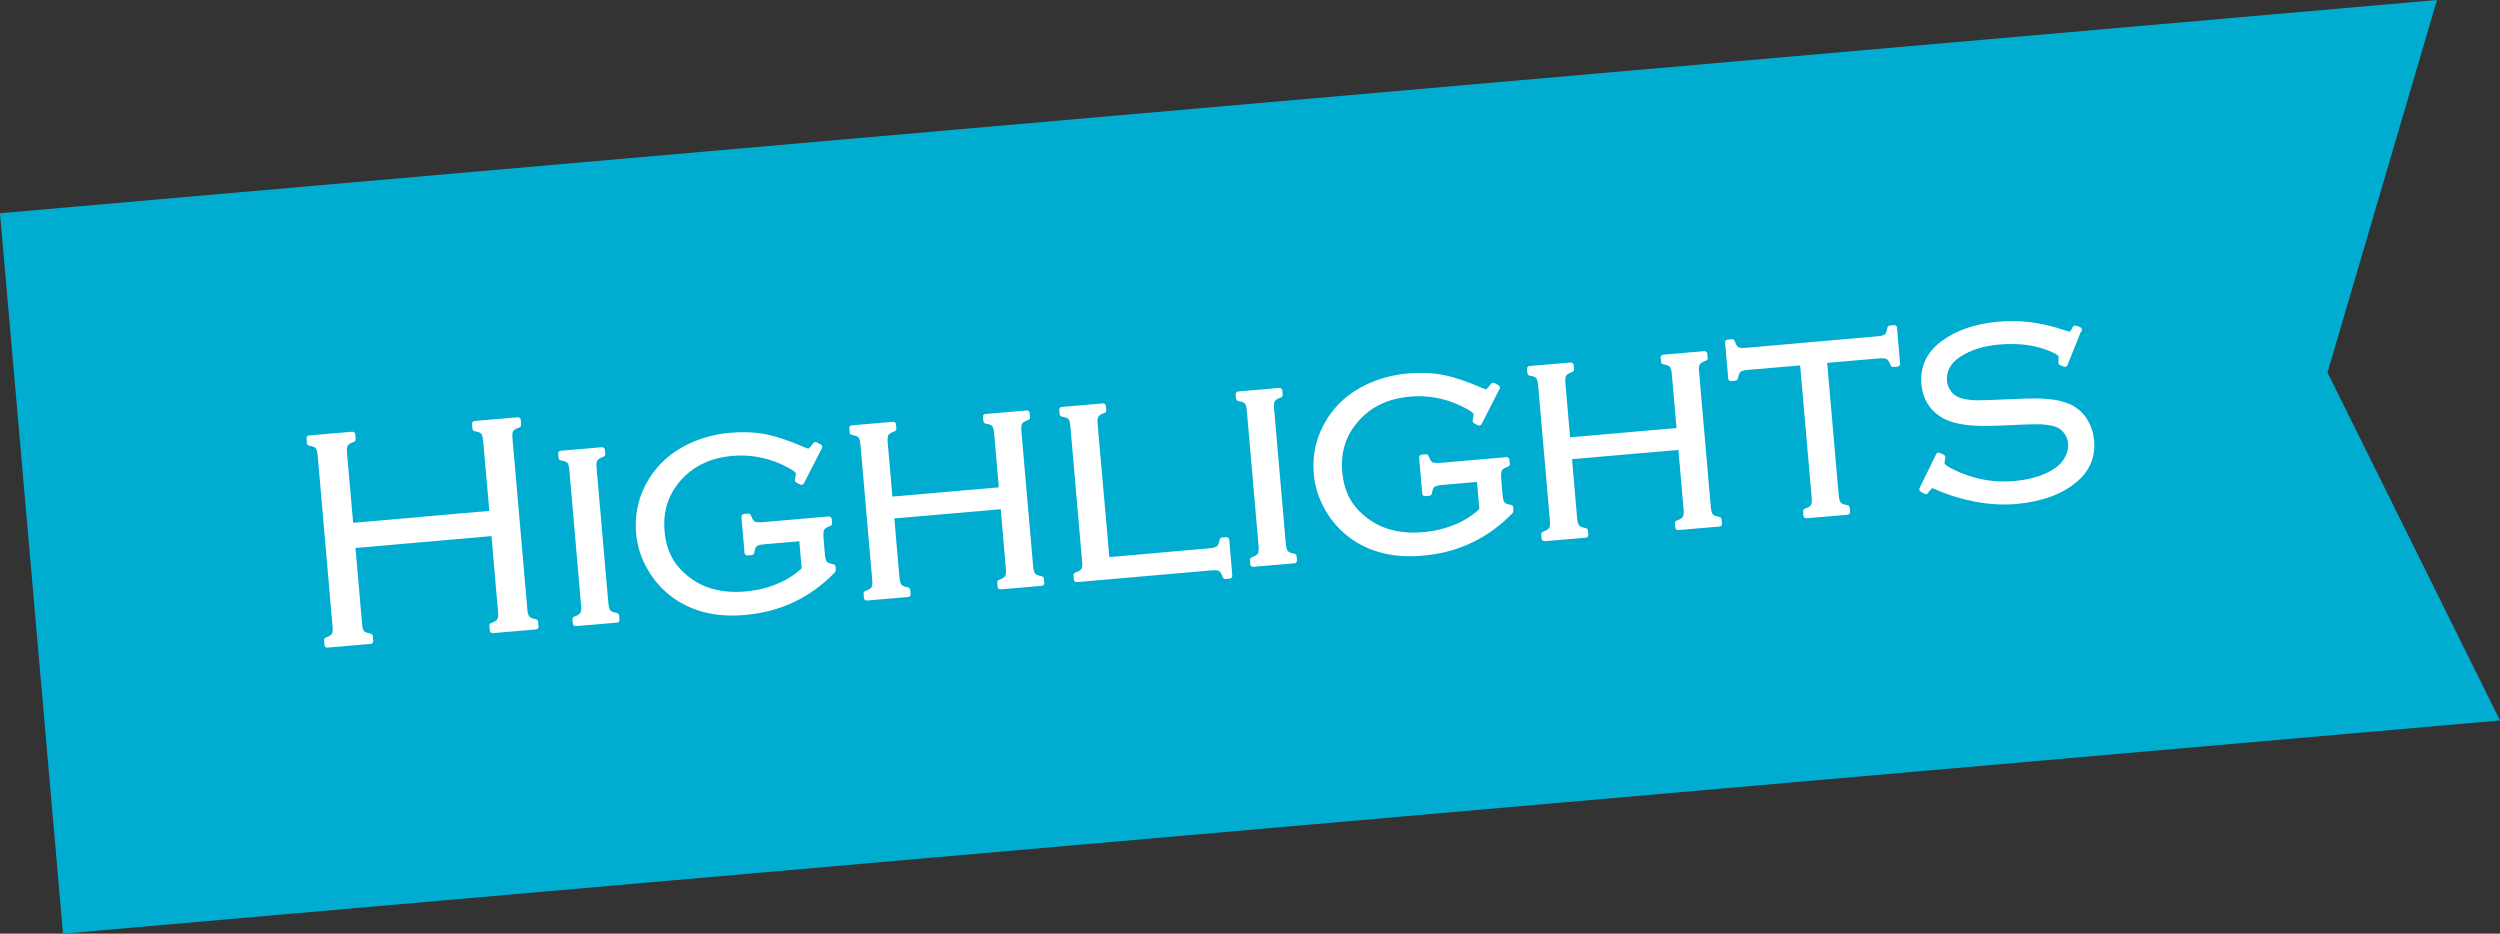 <?xml version="1.0" encoding="UTF-8"?>
<svg id="_レイヤー_2" data-name="レイヤー 2" xmlns="http://www.w3.org/2000/svg" viewBox="0 0 121 45.19">
  <rect x="0" y="0" width="121" height="45.19" fill="#333333" stroke="none"/>
  <defs>
    <style>
      .cls-1 {
        fill: #fff;
        stroke: #fff;
        stroke-linecap: round;
        stroke-linejoin: round;
        stroke-width: .27px;
      }

      .cls-2 {
        fill: #00add0;
      }
    </style>
  </defs>
  <g id="_文字" data-name="文字">
    <g>
      <polygon class="cls-2" points="121 34.87 3.05 45.19 0 10.32 117.95 0 112.65 18.03 121 34.87"/>
      <g>
        <path class="cls-1" d="M23.92,25.8l-6.86,.6,.33,3.81c.02,.21,.06,.35,.13,.42,.07,.08,.2,.13,.39,.17l.02,.23-2.09,.18-.02-.23c.19-.07,.31-.14,.36-.23,.05-.09,.07-.23,.05-.44l-.72-8.28c-.02-.21-.06-.35-.13-.43s-.2-.13-.39-.16l-.02-.23,2.09-.18,.02,.23c-.18,.06-.3,.14-.36,.23-.06,.09-.08,.24-.06,.44l.31,3.52,6.86-.6-.31-3.52c-.02-.21-.06-.35-.13-.43-.07-.08-.2-.13-.39-.16l-.02-.23,2.09-.18,.02,.23c-.18,.06-.3,.14-.36,.23-.06,.09-.08,.24-.06,.44l.72,8.28c.02,.2,.06,.34,.13,.42s.2,.14,.39,.17l.02,.23-2.09,.18-.02-.23c.18-.06,.3-.14,.36-.23,.06-.09,.08-.24,.06-.44l-.33-3.81Z"/>
        <path class="cls-1" d="M28.26,29.29l-.57-6.56c-.02-.21-.06-.35-.13-.42-.07-.08-.2-.13-.39-.16l-.02-.2,1.99-.17,.02,.2c-.18,.06-.3,.14-.36,.23-.06,.09-.08,.24-.06,.44l.57,6.56c.02,.2,.06,.34,.13,.42,.07,.08,.2,.14,.39,.17l.02,.2-1.99,.17-.02-.2c.18-.06,.3-.14,.36-.23,.06-.09,.08-.24,.06-.44Z"/>
        <path class="cls-1" d="M39.66,21.63l-.87,1.7-.18-.09c.03-.17,.05-.29,.04-.35-.01-.13-.26-.3-.75-.53-.79-.36-1.61-.5-2.45-.43-1.04,.09-1.87,.46-2.5,1.12-.7,.73-1.01,1.61-.92,2.66s.51,1.77,1.26,2.34c.74,.57,1.68,.81,2.81,.71,.57-.05,1.1-.18,1.6-.39,.5-.21,.91-.49,1.24-.81l-.13-1.51-1.85,.16c-.21,.02-.35,.06-.43,.13s-.13,.2-.16,.39l-.2,.02-.15-1.74,.2-.02c.06,.18,.14,.3,.23,.36s.24,.07,.44,.06l3.23-.28,.02,.2c-.18,.06-.3,.14-.36,.23s-.07,.24-.06,.44l.07,.85c.02,.21,.06,.35,.13,.43s.2,.13,.39,.16v.17c-1.16,1.2-2.59,1.88-4.27,2.02-1.33,.12-2.45-.15-3.36-.79-.49-.35-.89-.78-1.19-1.3-.33-.55-.52-1.14-.57-1.76-.08-.92,.13-1.77,.62-2.56,.44-.7,1.06-1.24,1.86-1.62,.6-.28,1.25-.46,1.95-.52,.61-.05,1.17-.03,1.68,.07,.51,.1,1.14,.31,1.87,.63,.12,.05,.2,.07,.25,.07,.06,0,.16-.11,.32-.32l.18,.1Z"/>
        <path class="cls-1" d="M48.56,24.5l-5.42,.47,.26,3c.02,.2,.06,.34,.13,.42,.07,.08,.2,.14,.39,.17l.02,.2-1.99,.17-.02-.2c.18-.06,.3-.14,.36-.23,.06-.09,.08-.24,.06-.44l-.57-6.56c-.02-.21-.06-.35-.13-.42-.07-.08-.2-.13-.39-.16l-.02-.2,1.99-.17,.02,.2c-.18,.06-.3,.14-.36,.23-.06,.09-.08,.24-.06,.44l.24,2.76,5.42-.47-.24-2.76c-.02-.21-.06-.35-.13-.42-.07-.08-.2-.13-.39-.16l-.02-.2,1.99-.17,.02,.2c-.18,.06-.3,.14-.36,.23-.06,.09-.08,.24-.06,.44l.57,6.56c.02,.2,.06,.34,.13,.42,.07,.08,.2,.14,.39,.17l.02,.2-1.99,.17-.02-.2c.18-.06,.3-.14,.36-.23,.06-.09,.08-.24,.06-.44l-.26-3Z"/>
        <path class="cls-1" d="M53.55,27.11l5.01-.44c.21-.02,.35-.06,.43-.13s.14-.2,.17-.39l.2-.02,.15,1.74-.2,.02c-.06-.18-.14-.3-.23-.36s-.24-.08-.44-.06l-6.53,.57-.02-.2c.18-.06,.3-.14,.36-.23,.06-.09,.08-.24,.06-.44l-.57-6.56c-.02-.21-.06-.35-.13-.42-.07-.08-.2-.13-.39-.16l-.02-.2,1.99-.17,.02,.2c-.18,.06-.3,.14-.36,.23-.06,.09-.08,.24-.06,.44l.58,6.58Z"/>
        <path class="cls-1" d="M61.05,26.42l-.57-6.56c-.02-.21-.06-.35-.13-.42-.07-.08-.2-.13-.39-.16l-.02-.2,1.99-.17,.02,.2c-.18,.06-.3,.14-.36,.23-.06,.09-.08,.24-.06,.44l.57,6.56c.02,.2,.06,.34,.13,.42,.07,.08,.2,.14,.39,.17l.02,.2-1.99,.17-.02-.2c.18-.06,.3-.14,.36-.23,.06-.09,.08-.24,.06-.44Z"/>
        <path class="cls-1" d="M72.46,18.76l-.87,1.7-.18-.09c.03-.17,.05-.29,.04-.35-.01-.13-.26-.3-.75-.53-.79-.36-1.61-.5-2.45-.43-1.04,.09-1.87,.46-2.5,1.12-.7,.73-1.01,1.61-.92,2.66s.51,1.77,1.26,2.34c.74,.57,1.68,.81,2.81,.71,.57-.05,1.1-.18,1.6-.39,.5-.21,.91-.49,1.24-.81l-.13-1.51-1.85,.16c-.21,.02-.35,.06-.43,.13s-.13,.2-.16,.39l-.2,.02-.15-1.74,.2-.02c.06,.18,.14,.3,.23,.36s.24,.07,.44,.06l3.23-.28,.02,.2c-.18,.06-.3,.14-.36,.23s-.07,.24-.06,.44l.07,.85c.02,.21,.06,.35,.13,.43s.2,.13,.39,.16v.17c-1.16,1.2-2.59,1.88-4.27,2.02-1.33,.12-2.45-.15-3.36-.79-.49-.35-.89-.78-1.19-1.3-.33-.55-.52-1.14-.57-1.76-.08-.92,.13-1.77,.62-2.56,.44-.7,1.06-1.24,1.86-1.62,.6-.28,1.25-.46,1.95-.52,.61-.05,1.17-.03,1.68,.07,.51,.1,1.14,.31,1.87,.63,.12,.05,.2,.07,.25,.07,.06,0,.16-.11,.32-.32l.18,.1Z"/>
        <path class="cls-1" d="M81.36,21.63l-5.42,.47,.26,3c.02,.2,.06,.34,.13,.42,.07,.08,.2,.14,.39,.17l.02,.2-1.99,.17-.02-.2c.18-.06,.3-.14,.36-.23,.06-.09,.08-.24,.06-.44l-.57-6.56c-.02-.21-.06-.35-.13-.42-.07-.08-.2-.13-.39-.16l-.02-.2,1.99-.17,.02,.2c-.18,.06-.3,.14-.36,.23-.06,.09-.08,.24-.06,.44l.24,2.76,5.42-.47-.24-2.76c-.02-.21-.06-.35-.13-.42-.07-.08-.2-.13-.39-.16l-.02-.2,1.99-.17,.02,.2c-.18,.06-.3,.14-.36,.23-.06,.09-.08,.24-.06,.44l.57,6.56c.02,.2,.06,.34,.13,.42,.07,.08,.2,.14,.39,.17l.02,.2-1.99,.17-.02-.2c.18-.06,.3-.14,.36-.23,.06-.09,.08-.24,.06-.44l-.26-3Z"/>
        <path class="cls-1" d="M88.29,17.45l.57,6.54c.02,.2,.06,.34,.13,.42,.07,.08,.2,.14,.4,.17l.02,.2-1.99,.17-.02-.2c.18-.06,.3-.14,.36-.23,.06-.09,.08-.24,.06-.44l-.57-6.54-2.68,.23c-.21,.02-.35,.06-.42,.13-.08,.07-.13,.2-.17,.39l-.2,.02-.15-1.74,.2-.02c.06,.18,.14,.3,.23,.36,.09,.06,.24,.08,.44,.06l6.4-.56c.21-.02,.35-.06,.42-.13,.08-.07,.13-.2,.16-.39l.2-.02,.15,1.74-.2,.02c-.07-.18-.14-.3-.23-.36-.09-.06-.24-.07-.44-.06l-2.68,.23Z"/>
        <path class="cls-1" d="M100.61,15.95l-.67,1.67-.18-.07c.01-.14,.02-.24,.01-.3-.01-.12-.18-.25-.51-.38-.71-.3-1.54-.41-2.51-.33-.78,.07-1.42,.27-1.94,.61-.52,.34-.75,.77-.71,1.3,.02,.23,.11,.44,.26,.62,.15,.18,.35,.29,.59,.35,.24,.06,.49,.09,.76,.09,.27,0,.85-.02,1.74-.06,.74-.04,1.3-.04,1.69,0,.39,.03,.72,.12,1,.24,.3,.14,.55,.35,.74,.64s.3,.62,.34,.98c.07,.76-.19,1.39-.77,1.89-.7,.6-1.66,.95-2.89,1.06-.61,.05-1.25,.02-1.93-.11-.68-.13-1.33-.33-1.93-.6-.08-.04-.14-.06-.18-.06-.07,0-.18,.1-.31,.29l-.18-.1,.8-1.64,.19,.09c-.01,.06-.02,.1-.02,.12-.02,.08-.02,.14-.02,.19,.01,.14,.28,.31,.8,.54,.88,.37,1.77,.52,2.68,.44,.83-.07,1.5-.27,2.02-.61,.25-.16,.45-.36,.58-.61,.14-.25,.19-.5,.17-.75-.02-.23-.11-.44-.25-.61s-.33-.29-.56-.35c-.21-.05-.43-.08-.68-.09-.25,0-.72,0-1.4,.04-.81,.04-1.39,.05-1.74,.03-.35-.02-.69-.07-1-.15-.4-.11-.74-.31-1.01-.61-.27-.31-.42-.68-.46-1.13-.07-.79,.23-1.44,.91-1.95,.69-.52,1.59-.83,2.72-.93,1.03-.09,2.08,.05,3.15,.42,.16,.05,.26,.07,.28,.07,.08,0,.16-.11,.25-.3l.19,.07Z"/>
      </g>
    </g>
  </g>
</svg>